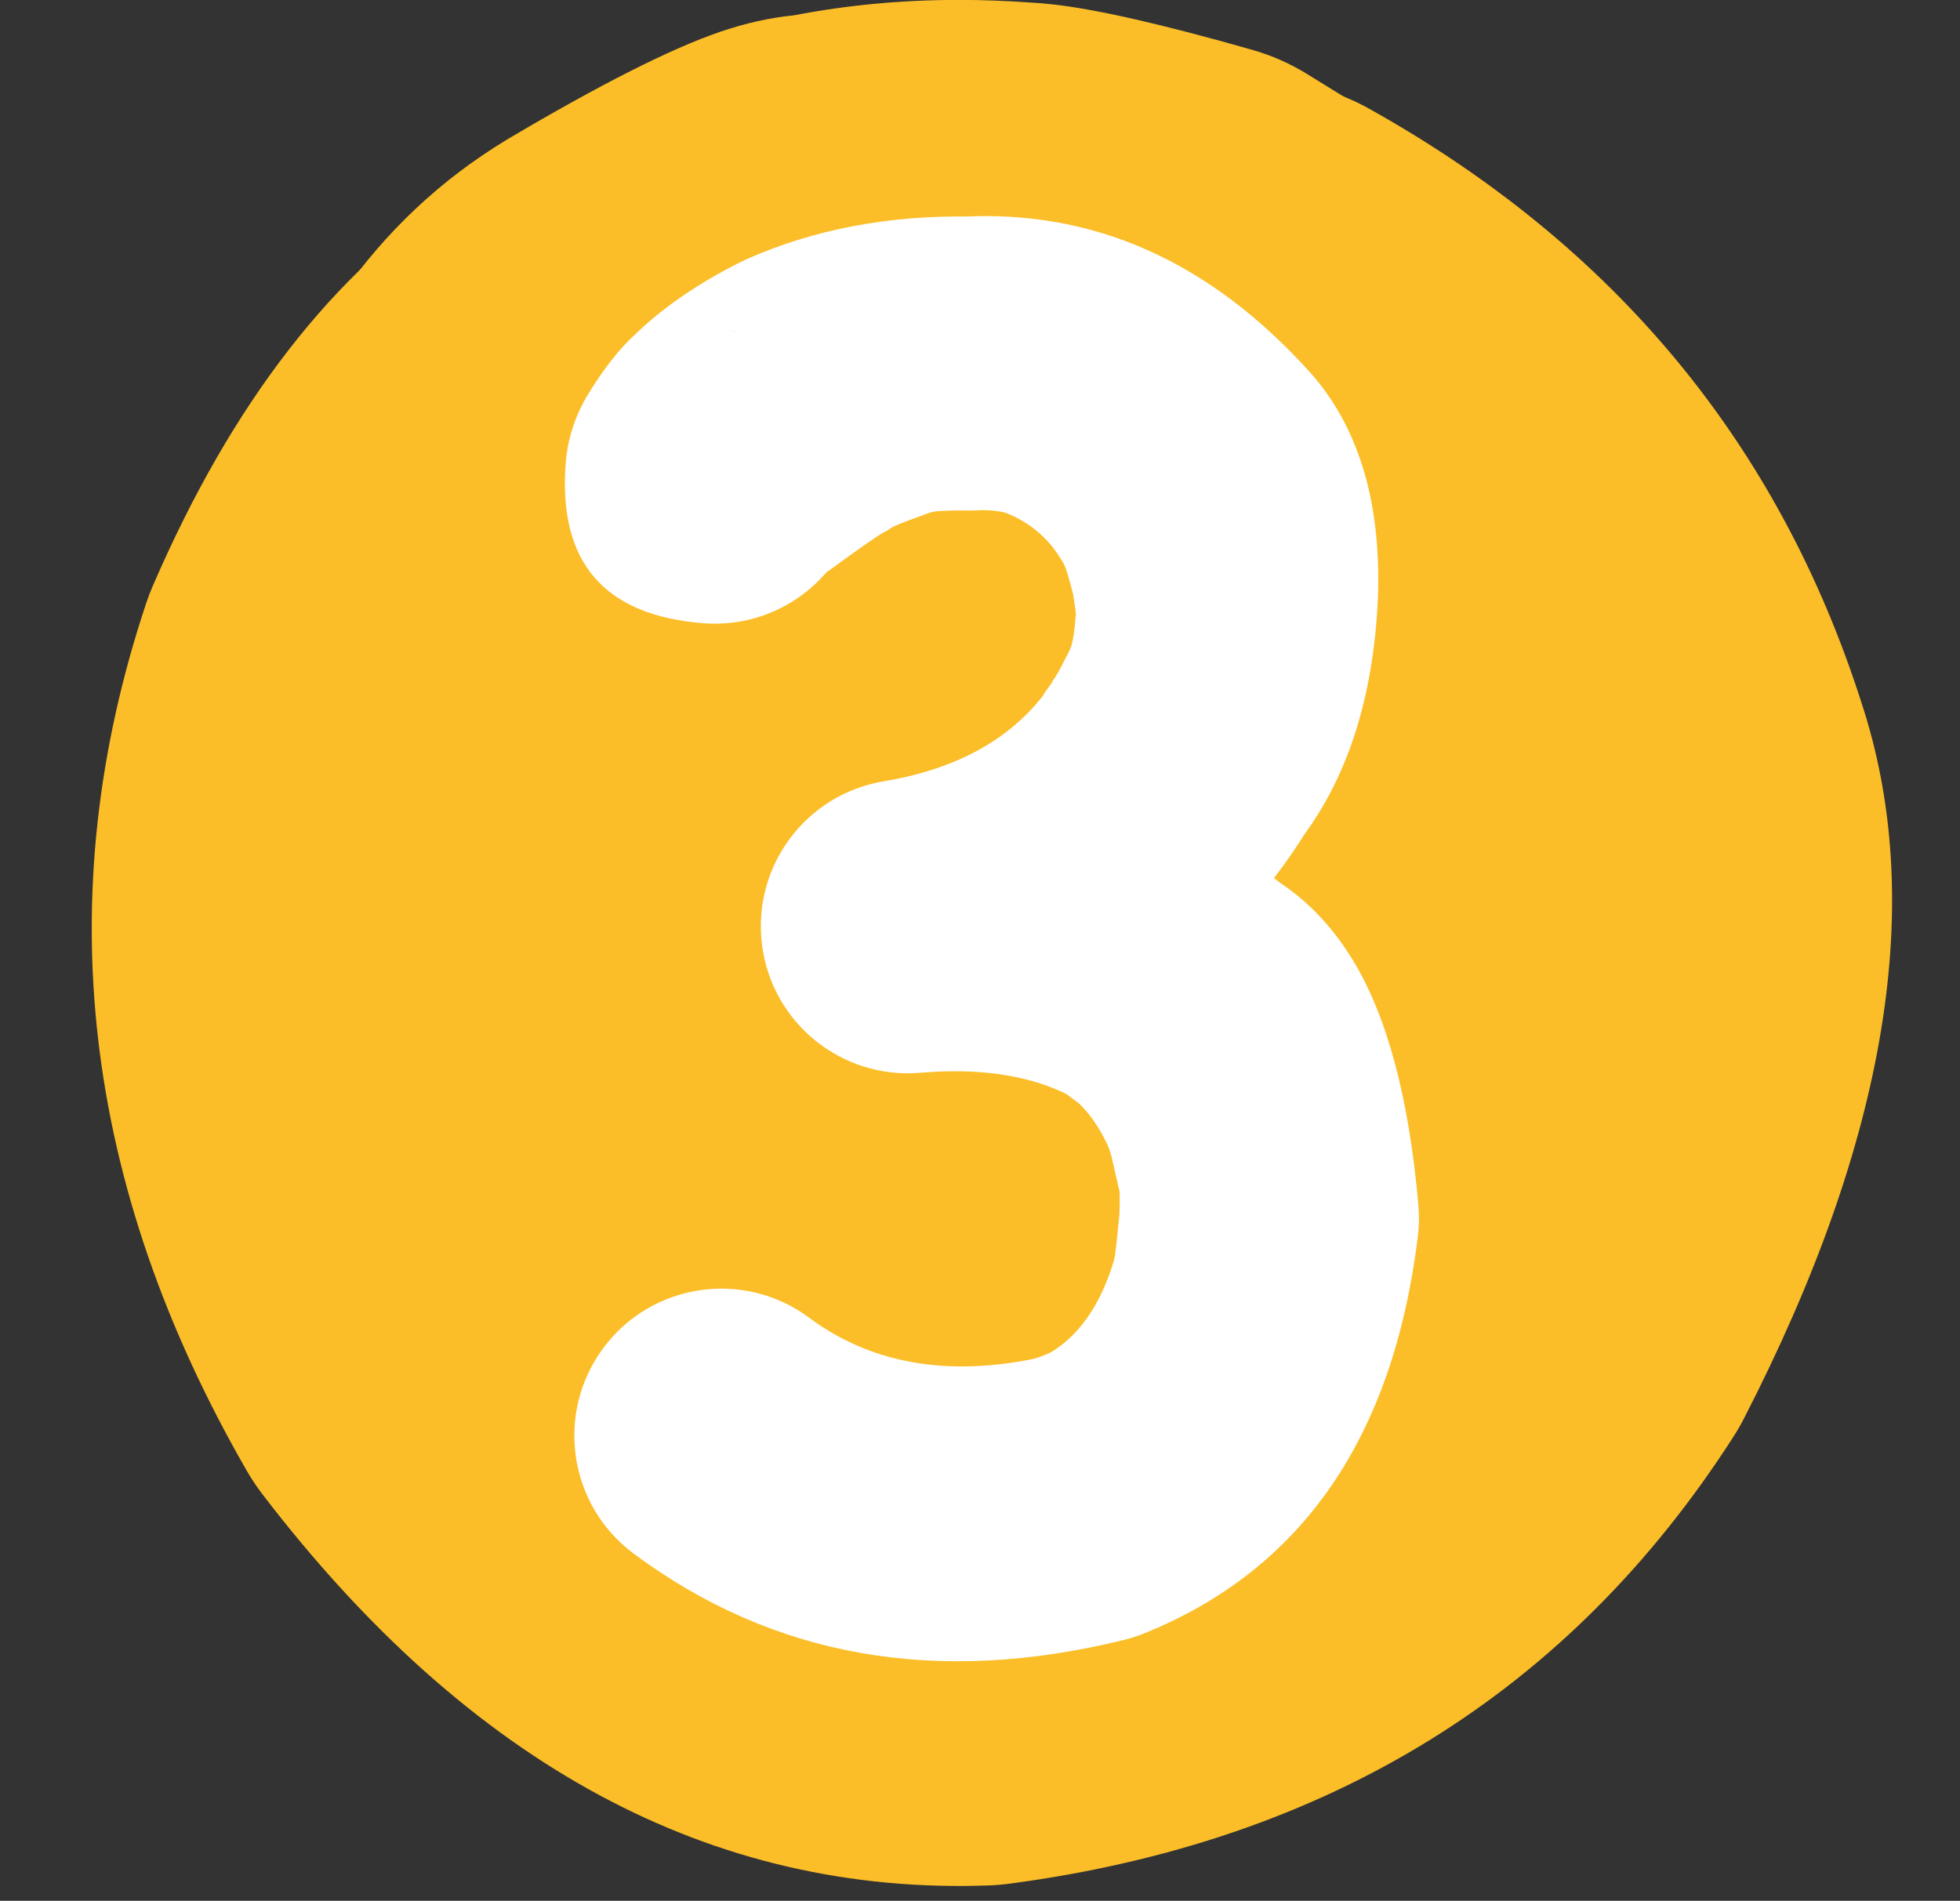 <?xml version="1.0" encoding="UTF-8" standalone="no"?><svg xmlns="http://www.w3.org/2000/svg" xmlns:xlink="http://www.w3.org/1999/xlink" fill="#000000" height="789.4" preserveAspectRatio="xMidYMid meet" version="1" viewBox="-11.9 8.4 813.9 789.4" width="813.9" zoomAndPan="magnify"><rect x="-11.9" y="8.4" width="813.9" height="789.4" fill="#333333" stroke="none"/><g><g fill="#fbbe28" id="change1_7"><path d="m 589.394,735.624 v 0 Q 510.818,725.553 466.134,828.983 l 2.769,-7.253 q -35.152,105.541 27.004,213.49 l -6.515,-9.778 q 72.581,94.867 152.146,91.94 l -8.526,0.721 q 115.674,-15.344 172.801,-104.451 l -4.254,7.382 q 55.092,-107.024 37.876,-158.753 c -0.12,-0.36 -0.237,-0.718 -0.352,-1.08 v 0 Q 809.132,767.265 718.21,716.546 l 7.969,3.943 q -27.139,-11.796 -75.974,-5.232 l 4.05,-0.639 Q 626.944,719.565 603.417,739.371 c -2.155,1.815 -4.395,3.527 -6.711,5.131 v 0 q -57.563,39.877 -41.63,112.263 c 10.685,48.544 -20.005,96.558 -68.549,107.243 -48.544,10.685 -96.558,-20.005 -107.243,-68.549 h 3e-5 Q 337.399,705.167 494.203,596.539 l -6.711,5.131 Q 547.693,550.99 622.177,537.5 c 1.345,-0.244 2.696,-0.457 4.05,-0.639 v 0 Q 724.782,523.614 797.93,555.407 c 2.72,1.182 5.379,2.498 7.969,3.943 v 0 q 153.099,85.404 204.678,247.172 l -0.352,-1.08 q 41.135,123.603 -48.626,297.976 c -1.301,2.526 -2.72,4.99 -4.254,7.382 v 0 Q 855.145,1270.215 656.681,1296.54 c -2.829,0.375 -5.674,0.616 -8.526,0.721 v 0 q -172.582,6.348 -301.722,-162.445 c -2.382,-3.114 -4.559,-6.38 -6.515,-9.778 v 0 Q 237.438,947.059 298.126,764.85 c 0.818,-2.457 1.742,-4.877 2.769,-7.253 v 0 q 98.418,-227.807 311.383,-200.511 c 49.302,6.319 84.147,51.409 77.828,100.712 -6.319,49.302 -51.409,84.147 -100.712,77.828 z" transform="translate(-249.353 -505.854)"/></g><g fill="#fbbe28" id="change1_1"><path d="m 569.429,699.738 v 9.6e-4 c 2.975,0.296 5.959,0.444 8.942,0.444 1.075,0 2.15,-0.019 3.225,-0.058 l 0.006,9.7e-4 q -1.652,0.08 -3.385,0.08 -4.162,0 -8.793,-0.469 z" transform="translate(-249.353 -505.854)"/></g><g fill="#fbbe28" id="change1_5"><path d="m 635.689,514.216 q -35.46,0 -68.7,6.431 l -0.006,10e-4 q -14.706,1.423 -30.515,6.823 l -3e-4,1e-4 q -30.487,10.413 -87.875,44.376 c -0.287,0.17 -0.57,0.339 -0.855,0.512 q -81.69,49.575 -110.121,157.608 c -0.976,3.71 -1.715,7.479 -2.21,11.284 q -18.292,140.477 5.952,207.736 l 3e-5,5e-5 q 4.744,13.16 11.175,24.579 c 16.529,29.347 47.058,45.848 78.5,45.848 14.958,0 30.123,-3.735 44.085,-11.599 42.667,-24.032 58.182,-77.657 35.307,-120.653 l -0.005,9.5e-4 q -8.699,-25.987 2.682,-116.439 l -0.005,9.5e-4 q 9.741,-33.079 27.616,-44.234 l -0.005,9.7e-4 q 35.597,-21.053 50.011,-27.16 l -0.006,9.5e-4 c 2.284,-0.317 4.558,-0.722 6.817,-1.214 q 17.904,-3.901 38.202,-3.901 8.483,0 17.383,0.681 c 0.733,0.056 1.466,0.103 2.2,0.141 l -0.007,10e-4 q 10.36,1.216 41.051,9.713 l -0.007,10e-4 44.934,27.759 -0.007,0.001 c 17.36,18.902 41.626,29.043 66.309,29.043 16.797,0 33.786,-4.696 48.924,-14.524 41.69,-27.067 53.544,-82.805 26.478,-124.495 q -14.846,-22.867 -38.732,-37.984 c -0.276,-0.175 -0.551,-0.346 -0.829,-0.518 l -63.23,-39.062 c -7.036,-4.347 -14.637,-7.703 -22.59,-9.974 q -56.257,-16.065 -83.595,-18.988 l 5.7e-4,10e-4 q -4.389,-0.47 -8.496,-0.69 l -0.007,9.5e-4 q -15.104,-1.109 -29.826,-1.109 z" transform="translate(-249.353 -505.854)"/></g><g fill="#fbbe28" id="change1_2"><path d="m 709.231,655.496 q -7.965,0 -15.944,0.713 l -4e-4,10e-4 q -11.544,1.03 -22.908,3.517 v 10e-4 q -5.604,-0.354 -11.196,-0.354 -14.322,0 -28.569,2.313 -36.486,5.925 -70.348,26.578 c -1.153,0.703 -2.291,1.433 -3.411,2.187 q -0.855,0.576 -1.702,1.156 l -0.006,9.7e-4 q -26.873,11.273 -50.496,33.881 v 9.7e-4 q -13.968,13.367 -25.89,30.601 l -0.005,9.7e-4 q -3.484,3.039 -6.932,6.254 v -7e-5 c -1.135,1.058 -2.243,2.146 -3.322,3.261 q -11.455,11.845 -21.288,24.348 l -0.004,9.8e-4 q -18.982,19.922 -31.154,42.665 l 3e-5,9.5e-4 q -13.457,25.143 -18.086,52.699 v 1e-4 c -0.156,0.927 -0.297,1.856 -0.424,2.787 l -0.004,9.7e-4 q -7.489,27.714 -9.34,57.718 c -0.136,2.198 -0.191,4.401 -0.165,6.603 q 0.468,39.704 13.902,73.215 l 8e-5,10e-5 q 16.195,40.401 49.449,68.484 l 6e-5,10e-4 q 40.563,34.255 102.423,46.043 l 10e-5,10e-4 c 0.737,0.14 1.476,0.271 2.216,0.393 q 30.996,5.106 59.094,5.106 78.248,0 134.014,-39.605 l 0.007,9e-4 c 3.175,0.336 6.365,0.505 9.556,0.505 22.071,0 44.189,-8.069 61.557,-24.36 q 9.339,-8.76 16.901,-18.128 l -0.008,10e-4 q 6.724,-4.106 13.369,-9.191 l -0.009,10e-4 q 39.095,-27 48.946,-82.096 v 3.6e-4 q 3.986,-22.292 3.177,-51.103 l 4e-5,9.6e-4 c -0.032,-1.125 -0.084,-2.248 -0.158,-3.369 q -1.907,-29.051 -9.965,-54.861 l -0.009,9.6e-4 q 0.499,-42.509 -15.029,-87.383 c -0.096,-0.278 -0.194,-0.556 -0.293,-0.833 q -5.329,-14.925 -12.909,-28.431 v 9.6e-4 Q 848.985,719.59 825.317,699.219 l -2e-4,-2e-4 q -23.586,-20.301 -54.306,-32.689 c -2.023,-0.816 -4.076,-1.558 -6.153,-2.225 q -16.205,-5.201 -32.768,-7.337 l 1.4e-4,9.6e-4 Q 720.675,655.496 709.231,655.496 Z" transform="translate(-249.353 -505.854)"/></g><g fill="#ffffff" id="change2_15"><path d="m 496.366,768.857 v 0 l 93.846,-85.105 c 0.775,-0.703 1.57,-1.385 2.383,-2.044 l -9e-4,8e-4 q 1.292,-1.048 2.579,-2.033 l 10e-5,-6e-5 q 57.794,-44.242 99.421,7.098 l 2.7e-4,3.7e-4 q 6.495,8.011 10.76,18.044 L 694.241,687.899 q 10.112,10.63 15.841,27.253 l 6e-5,3e-5 q 4.588,13.312 8.829,37.677 c 0.453,2.6 0.723,5.228 0.81,7.865 v 0 q 0.783,23.736 5.47,72.538 c 0.115,1.192 0.191,2.387 0.23,3.584 v 0 l 1.51,46.511 c 0.022,0.676 0.032,1.353 0.03,2.029 v 0 q -0.381,115.972 1.162,142.851 l -0.107,-1.51 4.369,51.88 c 2.631,31.243 -20.563,58.704 -51.806,61.335 -31.243,2.631 -58.704,-20.563 -61.335,-51.806 v 0 l -4.37,-51.88 c -0.042,-0.503 -0.078,-1.006 -0.107,-1.51 v 0 q -1.741,-30.319 -1.349,-149.734 l 0.03,2.029 -1.51,-46.511 0.23,3.584 Q 607.141,791.735 606.241,764.437 l 0.81,7.865 q -2.685,-15.423 -4.316,-20.155 l 5e-5,10e-5 q 2.322,6.737 9.239,14.008 c -4.688,-4.928 -8.453,-10.659 -11.114,-16.919 v 0 q 1.98,4.657 5.538,9.046 l 2.4e-4,3.4e-4 q 27.912,34.426 57.792,11.552 l 1.2e-4,-6e-5 q -0.03,0.023 -0.087,0.07 l 2.382,-2.043 -93.846,85.105 c -23.226,21.062 -59.128,19.309 -80.191,-3.917 -21.062,-23.226 -19.309,-59.129 3.917,-80.191 z" transform="translate(-249.353 -505.854)"/></g><g fill="#fbbe28" id="change1_6"><path d="M 799.228,668.948 Q 883.081,786.19 795.777,907.385 C 820.394,866.983 833.081,818.783 829.337,768.002 826.679,731.945 816.018,698.39 799.22,668.948 Z M 614.674,536.301 c -48.098,0 -96.443,14.69 -137.789,44.722 l -0.005,10e-4 q -0.698,0.389 -1.394,0.784 C 455.447,593.172 437.188,607.422 421.294,624.1 Q 258.721,794.698 428.984,956.967 l 0.009,0.009 q 69.486,66.216 156.227,66.216 33.072,0 68.652,-9.626 c 2.734,-0.74 5.455,-1.529 8.161,-2.367 q 31.171,-9.655 59.239,-26.931 l -0.007,10e-4 q 14.498,-8.882 30.31,-21.346 l -10e-5,9.6e-4 q 6.26,-4.936 13.838,-11.264 C 865.027,868.477 878.349,720.291 795.167,620.676 748.692,565.019 681.924,536.301 614.674,536.301 Z" transform="translate(-249.353 -505.854)"/></g><g fill="#fbbe28" id="change1_4"><path d="m 627.138,583.684 v 9.6e-4 q 31.613,7.548 62.964,26.454 c -20.118,-12.132 -41.327,-20.896 -62.971,-26.455 z m 11.402,-36.565 c -43.362,0 -86.722,11.928 -124.737,35.778 l -0.005,9.5e-4 C 454.82,597.086 401.33,633.965 367.528,690.015 300.509,801.149 336.27,945.571 447.404,1012.59 q 64.285,38.767 133.433,38.767 51.797,0 106.323,-21.752 c 2.271,-0.906 4.528,-1.847 6.77,-2.824 q 50.439,-21.971 97.471,-65.683 l 4.5e-4,-3e-4 q 6.693,-6.221 13.429,-12.967 l 2.7e-4,-2.6e-4 C 896.524,856.29 896.406,707.507 804.567,615.813 758.695,570.013 698.616,547.119 638.541,547.119 Z" transform="translate(-249.353 -505.854)"/></g><g fill="#fbbe28" id="change1_3"><path d="m 688.109,1167.384 v 0 l -19.893,1.979 c -31.227,3.106 -62.759,-0.074 -92.737,-9.353 v 0 Q 424.001,1113.125 404.475,956.952 c -1.105,-8.838 -1.706,-17.731 -1.802,-26.638 v 0 q -0.789,-73.708 39.439,-144.423 c 1.125,-1.978 2.279,-3.939 3.461,-5.883 v 0 Q 509.757,674.438 628.849,657.549 c 10.401,-1.475 20.889,-2.251 31.393,-2.322 v 0 q 128.014,-0.872 208.181,103.299 c 0.146,0.189 0.291,0.378 0.436,0.568 v 0 q 50.704,66.303 58.532,151.168 c 0.017,0.183 0.033,0.356 0.049,0.538 v 0 q 6.945,77.233 -22.038,146.056 c -0.204,0.484 -0.408,0.965 -0.615,1.448 v 0 q -49.614,115.644 -168.551,150.726 c -7.389,2.179 -14.881,3.994 -22.448,5.438 v 0 Q 552.55,1245.225 449.933,1111.849 c -7.879,-10.241 -14.9,-21.114 -20.992,-32.51 v 0 Q 330.105,894.451 489.92,759.67 c 99.207,-83.667 247.457,-71.069 331.123,28.139 83.667,99.207 71.069,247.457 -28.139,331.123 v 0 Q 923.936,1008.427 843.405,857.78 l -20.992,-32.51 Q 748.636,729.379 625.727,752.824 l -22.448,5.438 Q 510.362,785.669 472.89,873.01 l -0.616,1.448 q -16.452,39.069 -12.913,78.433 l 0.049,0.538 q 4.605,49.928 36.131,91.152 l 0.436,0.568 q 62.144,80.751 167.465,80.034 l 31.393,-2.322 q 101.009,-14.324 152.311,-98.706 l 3.461,-5.883 q 22.576,-39.686 22.006,-92.984 L 870.812,898.649 Q 852.709,753.854 714.438,711.056 l -92.737,-9.353 19.893,-1.979 c 129.141,-12.845 244.243,81.432 257.087,210.572 12.845,129.141 -81.432,244.242 -210.572,257.087 z" transform="translate(-249.353 -505.854)"/></g><g fill="#ffffff" id="change2_8"><path d="m 529.513,773.078 h 5e-4 q -61.974,-4.85 -57.139,-66.627 l -6e-5,9e-4 q 1.022,-13.058 7.289,-24.954 c 0.597,-1.133 1.229,-2.247 1.897,-3.34 l 9e-5,-1.8e-4 q 3.999,-6.555 7.853,-11.744 l -3.8e-4,5.6e-4 q 6.783,-9.134 14.233,-15.454 l -3.544,3.255 q 17.407,-17.3 44.675,-31.037 c 0.889,-0.448 1.789,-0.874 2.699,-1.278 v 0 q 41.972,-18.631 93.373,-17.7 l -4.517,0.085 q 82.494,-4.617 144.814,64.26 c 0.078,0.086 0.153,0.169 0.23,0.256 v 0 q 14.494,16.202 21.65,38.495 l -6e-5,-1.8e-4 q 7.689,23.954 6.625,55.021 c -0.008,0.236 -0.018,0.47 -0.028,0.706 v 0 q -2.843,62.019 -32.758,100.757 l 3.845,-5.596 Q 730.012,941.57 624.475,959.163 L 609.294,838.123 q 97.448,-8.239 162.934,45.323 l -8.202,-5.658 q 21.062,12.12 35.09,35.027 v 6e-5 q 21.518,35.139 27.342,102.082 c 0.368,4.226 0.294,8.479 -0.22,12.69 v 0 Q 810.924,1152.988 712.442,1192.647 c -2.659,1.071 -5.39,1.953 -8.173,2.64 v 0 q -116.707,28.81 -203.68,-35.817 c -27.061,-20.108 -32.697,-58.346 -12.589,-85.407 20.108,-27.061 58.346,-32.697 85.407,-12.589 v 0 q 40.775,30.299 101.602,15.283 l -8.173,2.64 q 31.635,-12.739 38.213,-66.609 l -0.22,12.69 q -3.331,-38.291 -9.83,-48.904 v 4e-5 q 2.224,3.633 8.136,7.034 c -2.884,-1.659 -5.627,-3.551 -8.202,-5.658 v 0 Q 667.737,955.706 619.58,959.777 c -32.638,2.759 -61.636,-20.731 -65.712,-53.231 -4.076,-32.5 18.223,-62.424 50.532,-67.81 v 0 q 50.356,-8.395 71.992,-43.98 c 1.177,-1.935 2.46,-3.804 3.845,-5.596 v 0 q 6.35,-8.223 7.428,-31.729 l -0.028,0.706 q 0.336,-9.817 -0.855,-13.527 l -4e-5,-1.9e-4 q 0.782,2.436 3.605,5.591 l 0.23,0.256 Q 667.422,724.825 643.155,726.183 c -1.504,0.084 -3.01,0.113 -4.517,0.085 v 0 q -24.369,-0.441 -41.63,7.221 l 2.699,-1.278 q -9.916,4.996 -13.543,8.6 c -1.138,1.131 -2.32,2.217 -3.544,3.255 v 0 q 3.237,-2.746 4.809,-4.863 l -3.4e-4,5.6e-4 q -0.541,0.729 -1.647,2.542 l 1.897,-3.341 q 5.47,-10.382 6.412,-22.429 l -1e-4,9.5e-4 Q 598.782,656.037 539.039,651.361 c 33.611,2.631 58.726,32.01 56.095,65.621 -2.631,33.611 -32.011,58.725 -65.621,56.095 z" transform="translate(-249.353 -505.854)"/></g><g fill="#ffffff" id="change2_2"><path d="m 591.904,630.474 c -0.163,0 -0.326,0.002 -0.49,0.007 q -0.607,0.016 -1.224,0.054 l -6e-4,5e-5 q -5.34,0.328 -12.502,2.549 l -0.006,9.6e-4 q -5.554,0.187 -11.181,2.491 l -10e-5,4e-5 q -5.352,2.191 -10.588,6.318 c -0.208,0.164 -0.412,0.332 -0.612,0.504 q -0.449,0.386 -0.883,0.773 l -0.006,10e-4 q -9.087,5.534 -14.142,12.62 l -1.8e-4,2.6e-4 q -1.43,2.005 -2.54,4.13 v 9.5e-4 c -0.934,1.787 -1.565,3.717 -1.87,5.711 q -0.685,4.487 0.66,8.753 l 6.4e-4,0.002 q 3.658,11.595 13.48,13.326 l -0.006,9.6e-4 q 3.235,11.561 15.048,14.193 l -0.006,9.5e-4 c -0.102,1.2 -0.085,2.422 0.057,3.65 0.169,1.463 0.511,2.878 1.005,4.221 l -0.006,9.5e-4 q 0.401,3.002 1.878,6.175 l 0.001,0.002 q 4.061,8.719 11.542,10.493 l -0.006,9.6e-4 c 2.664,1.465 5.692,2.271 8.817,2.271 1.667,0 3.361,-0.229 5.043,-0.71 q 17.31,-4.949 25.984,-15.736 l 3.5e-4,-4e-4 q 0.502,-0.624 0.973,-1.267 l -0.006,9.5e-4 q 0.498,-0.324 1.004,-0.654 c 0.054,-0.036 0.11,-0.072 0.164,-0.109 q 0.993,-0.665 1.828,-1.288 l 10e-4,-9.2e-4 q 3.318,-2.473 5.317,-5.279 v 10e-4 q 2.176,-3.055 3.317,-5.93 l -0.006,9.7e-4 q 0.206,-0.21 0.403,-0.417 l 1.8e-4,-1.7e-4 q 9.585,-10.074 6.596,-21.336 l -0.006,0.001 q -1.494,-6.916 -6.373,-10.948 l -0.006,10e-4 q 0.018,-0.068 0.035,-0.135 v 9.7e-4 q 5.166,-20.196 -16.408,-27.78 l -5.4e-4,-1.6e-4 q -1.624,-0.571 -3.421,-1.03 v 6e-5 c -0.517,-0.132 -1.039,-0.242 -1.565,-0.328 q -2.116,-0.348 -4.362,-0.514 l -0.006,10e-4 q -4.868,-4.55 -14.475,-4.787 l 1.7e-4,10e-4 c -0.151,-0.005 -0.301,-0.007 -0.452,-0.007 z" transform="translate(-249.353 -505.854)"/></g><g fill="#ffffff" id="change2_14"><path d="m 557.117,743.905 v 0 l 6.014,-4.278 -0.795,0.64 q 13.637,-12.388 19.435,-15.966 l -0.021,0.013 21.008,-13.052 c 0.16,-0.099 0.323,-0.193 0.488,-0.282 v 0 q 3.132,-1.671 6.96,-3.434 l 0.099,-0.045 q 0.025,-0.011 0.043,-0.019 l -0.003,10e-4 q 8.899,-3.932 12.505,4.178 l -0.002,-0.005 q 0.787,1.768 0.759,3.715 c -0.069,4.735 -3.964,8.518 -8.699,8.448 -4.735,-0.069 -8.518,-3.964 -8.448,-8.699 v 0 q -0.027,1.83 0.723,3.513 l -0.002,-0.005 q 3.345,7.523 10.096,4.54 l -0.003,10e-4 q -3e-4,1.4e-4 0.007,-0.003 l 0.099,-0.045 q -3.371,1.553 -6.061,2.987 l 0.488,-0.282 -21.008,13.052 -0.021,0.013 q -4.448,2.745 -16.911,14.066 c -0.252,0.229 -0.518,0.443 -0.795,0.64 v 0 l -6.014,4.278 c -3.859,2.745 -9.212,1.842 -11.957,-2.017 -2.745,-3.859 -1.842,-9.212 2.017,-11.957 z" transform="translate(-249.353 -505.854)"/></g><g fill="#ffffff" id="change2_12"><path d="m 563.286,761.473 v 0 l -0.753,0.041 c -4.729,0.258 -8.771,-3.366 -9.029,-8.094 -0.258,-4.729 3.366,-8.771 8.094,-9.029 v 0 l 0.753,-0.041 c 4.729,-0.258 8.771,3.366 9.029,8.094 0.258,4.729 -3.366,8.771 -8.094,9.029 z" transform="translate(-249.353 -505.854)"/></g><g fill="#ffffff" id="change2_1"><path d="m 547.347,750.66 3e-5,10e-5 q -0.504,-1.981 -2.202,-2.374 h 1.3e-4 q 1.391,0.322 5.445,-0.709 h -4e-5 q 0.615,-0.156 1.269,-0.343 c 0.671,-0.192 1.362,-0.301 2.059,-0.325 h -10e-5 q -0.811,0.028 -1.315,0.187 l -2e-4,4e-5 q 2.773,-0.872 15.211,-8.272 l -0.479,0.307 26.967,-18.571 c 0.179,-0.123 0.363,-0.24 0.551,-0.349 v 0 q 12.604,-7.333 19.375,-10.113 l -0.294,0.127 q 24.831,-11.295 41.539,-7.769 c 4.633,0.978 7.597,5.527 6.619,10.16 -0.978,4.633 -5.527,7.597 -10.16,6.619 v 0 q -11.195,-2.363 -30.897,6.6 c -0.097,0.044 -0.195,0.087 -0.294,0.127 v 0 q -5.68,2.332 -17.263,9.071 l 0.551,-0.349 -26.967,18.571 c -0.156,0.108 -0.316,0.21 -0.479,0.307 v 0 q -14.156,8.422 -18.835,9.894 l -2e-4,3e-5 q -1.717,0.54 -3.233,0.593 l 2.059,-0.325 q -0.897,0.257 -1.755,0.475 h -6e-5 q -8.091,2.058 -13.541,0.797 h 1e-4 q -8.479,-1.963 -10.55,-10.105 c -1.167,-4.589 1.607,-9.256 6.196,-10.424 4.589,-1.167 9.256,1.607 10.424,6.196 z" transform="translate(-249.353 -505.854)"/></g><g fill="#ffffff" id="change2_16"><path d="m 667.366,705.447 v 0 q 23.947,14.823 36.185,42.363 c 0.02,0.046 0.041,0.093 0.06,0.139 v 0 q 5.566,13.145 6.872,24.873 l 0.006,0.059 q 0.359,3.441 0.402,4.723 v -1.6e-4 q 0.022,0.661 -0.016,1.211 l 0.017,-0.357 q -0.303,10.923 -0.115,14.218 c 0.021,0.368 0.018,0.737 -0.008,1.104 v 6e-5 q -0.323,4.483 -1.555,7.591 l 4.4e-4,-0.001 q -0.224,0.566 -0.48,1.095 c -1.707,3.526 -5.585,5.446 -9.424,4.667 -3.839,-0.779 -6.661,-4.061 -6.857,-7.973 v 0 l -0.31,-6.182 0.055,0.63 q -1.564,-12.559 -1.552,-15.679 v -1.5e-4 q 7.7e-4,-0.201 0.006,-0.386 l 9.5e-4,-0.031 q 0.253,-7.822 -0.025,-9.616 l -4e-5,-2e-4 q 0.04,0.257 0.171,0.658 c -0.105,-0.321 -0.191,-0.649 -0.257,-0.98 v 0 q -1.944,-9.708 -6.035,-19.847 l 0.003,0.008 q -3.147,-7.775 -7.496,-14.167 l 0.559,0.733 q -5.912,-6.948 -8.51,-8.993 c -0.115,-0.09 -0.227,-0.184 -0.337,-0.28 v 0 q -1.969,-1.72 -5.934,-4.492 c -0.13,-0.091 -0.258,-0.186 -0.382,-0.284 l -7e-5,-4e-5 q 6.356,4.992 11.407,-1.441 l 4.6e-4,-5.7e-4 q 0.915,-1.166 1.294,-2.48 c -1.31,4.551 -6.061,7.178 -10.612,5.868 -4.551,-1.31 -7.178,-6.061 -5.868,-10.612 v 0 q 0.547,-1.901 1.698,-3.367 l 4.5e-4,-5.6e-4 q 5.54,-7.055 12.672,-1.454 l -0.383,-0.284 q 4.724,3.303 7.389,5.631 l -0.337,-0.28 q 3.941,3.103 10.962,11.353 c 0.199,0.234 0.386,0.479 0.559,0.733 v 0 q 5.38,7.907 9.214,17.38 l 0.003,0.008 q 4.689,11.621 6.947,22.897 l -0.257,-0.98 q 0.303,0.927 0.477,2.051 l -5e-5,-1.6e-4 q 0.521,3.371 0.217,12.789 l 9.5e-4,-0.031 q 7e-4,-0.024 7.5e-4,-0.038 v -10e-5 q -0.008,2.023 1.42,13.493 c 0.026,0.209 0.044,0.419 0.055,0.63 v 0 l 0.31,6.182 -16.281,-3.306 q -0.019,0.039 -0.027,0.06 l 4e-4,-10e-4 q 0.259,-0.654 0.393,-2.506 l -0.008,1.104 q -0.229,-4.02 0.094,-15.669 c 0.003,-0.119 0.009,-0.238 0.017,-0.357 v 0 q -0.023,0.329 -0.016,0.548 v -1.8e-4 q -0.022,-0.674 -0.319,-3.511 l 0.006,0.059 q -1.029,-9.242 -5.621,-20.085 l 0.06,0.139 q -10.091,-22.706 -29.54,-34.746 c -4.027,-2.493 -5.27,-7.777 -2.778,-11.804 2.493,-4.027 7.777,-5.27 11.804,-2.778 z" transform="translate(-249.353 -505.854)"/></g><g fill="#ffffff" id="change2_6"><path d="m 678.873,793.431 v 0 q -1.819,0.702 -2.775,2.156 l -0.505,0.876 2.6e-4,-4.7e-4 0.029,-0.059 q 1.399,-2.746 4.306,-7.079 c 2.144,-3.196 6.154,-4.572 9.808,-3.366 3.654,1.206 6.057,4.699 5.877,8.543 l 3.3e-4,-0.007 q 0.392,-8.509 -8.139,-8.925 l -0.02,-9.2e-4 q -5.777,-0.268 -8.03,4.705 l 2e-4,-5e-4 q 0.392,-0.866 2.188,-5.641 c 0.047,-0.124 0.097,-0.248 0.149,-0.37 v 0 q 1.52,-3.534 2.385,-14.05 c 0.072,-0.871 0.276,-1.727 0.606,-2.536 l 1.6e-4,-4e-4 q -0.507,1.244 -0.519,2.202 v -10e-5 q 0.021,-1.745 -1.225,-9.178 l 0.136,0.652 q -2.779,-11.172 -4.26,-13.526 l -1.6e-4,-2.4e-4 q 0.024,0.038 0.075,0.106 c -0.186,-0.249 -0.358,-0.509 -0.515,-0.777 v 0 q -12.682,-21.576 -42.135,-24.165 c -4.717,-0.415 -8.205,-4.575 -7.79,-9.293 0.415,-4.717 4.575,-8.205 9.293,-7.79 v 0 q 38.256,3.364 55.416,32.558 l -0.515,-0.777 q 0.352,0.472 0.685,1.003 l -1.7e-4,-2.7e-4 q 2.946,4.681 6.389,18.522 c 0.054,0.216 0.099,0.433 0.136,0.652 v 0 q 1.498,8.942 1.46,12.216 v -1e-4 q -0.027,2.3 -0.751,4.074 l 0.607,-2.537 q -1.095,13.311 -3.722,19.42 l 0.149,-0.37 q -1.994,5.304 -2.619,6.683 l 2e-4,-5e-4 q -2.546,5.619 -8.386,5.348 l -0.02,-9e-4 q -8.551,-0.417 -8.156,-8.992 l 15.686,5.171 q -2.335,3.481 -3.268,5.312 l 0.029,-0.059 -2.6e-4,5e-4 c -0.173,0.339 -0.331,0.612 -0.505,0.876 v 0 q -2.067,3.143 -5.381,4.422 c -4.418,1.705 -9.382,-0.495 -11.086,-4.913 -1.705,-4.418 0.495,-9.382 4.913,-11.086 z" transform="translate(-249.353 -505.854)"/></g><g fill="#ffffff" id="change2_19"><path d="m 556.436,744.713 v 0 q -0.891,-1.195 -2.56,-1.853 l -0.152,-0.058 q -0.291,-0.108 -0.471,-0.149 l 4.5e-4,1.4e-4 q 0.408,0.092 1.573,0.205 c 0.076,0.007 0.153,0.016 0.229,0.025 h -1.2e-4 q -0.178,-0.022 -0.28,-0.007 l 4.3e-4,-10e-5 q 0.13,-0.019 0.408,-0.132 l -0.176,0.074 q 0.542,-0.234 1.151,-0.595 l -0.273,0.169 6.94,-4.47 -0.105,0.069 q 6.279,-4.175 9.215,-6.694 c 3.594,-3.084 9.007,-2.67 12.091,0.924 3.083,3.594 2.67,9.007 -0.924,12.091 v 0 q -3.733,3.203 -10.886,7.959 c -0.035,0.023 -0.07,0.046 -0.105,0.069 v 0 l -6.94,4.47 c -0.09,0.058 -0.181,0.114 -0.273,0.169 v 0 q -1.548,0.917 -3.091,1.583 c -0.058,0.025 -0.117,0.05 -0.176,0.074 v 0 q -2.17,0.88 -4.32,1.202 l 4.3e-4,-1e-4 q -2.218,0.332 -4.368,0.065 l 0.229,0.025 q -2.231,-0.216 -3.685,-0.543 l 4e-4,1.4e-4 q -0.953,-0.214 -1.752,-0.512 c -0.05,-0.019 -0.102,-0.038 -0.152,-0.058 v 0 q -2.871,-1.132 -4.898,-3.85 c -2.83,-3.797 -2.047,-9.169 1.749,-11.999 3.797,-2.83 9.169,-2.047 11.999,1.749 z" transform="translate(-249.353 -505.854)"/></g><g fill="#ffffff" id="change2_11"><path d="m 550.46,746.397 v 0 q 1.757,1.37 7.415,-0.667 l -1.844,0.928 q 12.866,-8.556 17.028,-10.215 l 4e-4,-1.8e-4 q 0.581,-0.232 1.121,-0.397 l -2.55,1.277 Q 592.849,721.81 597.694,719.522 l 6e-4,-3e-4 q 0.239,-0.113 0.468,-0.212 l -2.13,1.32 q 0.438,-0.37 0.935,-0.728 l -2.6e-4,2e-4 q 4.205,-3.029 17.321,-7.593 l -0.504,0.194 q 9.35,-3.93 24.822,-5.453 c 0.12,-0.012 0.241,-0.021 0.361,-0.028 v 0 q 6.165,-0.345 12.137,-0.048 l -0.219,-0.008 q 0.746,0.018 1.538,0.117 l -6e-4,-6e-5 q 2.068,0.258 4.666,1.112 c 4.499,1.479 6.946,6.325 5.467,10.824 -1.479,4.499 -6.325,6.946 -10.824,5.467 v 0 q -1.017,-0.334 -1.434,-0.387 l -6e-4,-4e-5 q 0.061,0.008 0.174,0.01 c -0.073,-0.002 -0.146,-0.004 -0.219,-0.008 v 0 q -5.069,-0.252 -10.33,0.042 l 0.361,-0.028 q -12.895,1.269 -19.858,4.196 c -0.166,0.07 -0.334,0.134 -0.504,0.193 v 0 q -10.756,3.743 -12.933,5.311 l -2.5e-4,1.6e-4 q 0.04,-0.029 0.11,-0.088 c -0.642,0.542 -1.359,0.987 -2.13,1.32 v 0 q 0.03,-0.013 0.045,-0.02 l 6.4e-4,-3e-4 q -3.368,1.59 -23.267,16.138 c -0.773,0.565 -1.635,0.997 -2.55,1.277 v 0 q 0.134,-0.041 0.207,-0.07 l 3.6e-4,-2e-4 q -2.502,0.997 -13.881,8.564 c -0.575,0.383 -1.194,0.694 -1.844,0.928 v 0 q -14.556,5.24 -23.77,-1.945 c -3.734,-2.912 -4.401,-8.3 -1.489,-12.034 2.912,-3.734 8.3,-4.401 12.034,-1.489 z" transform="translate(-249.353 -505.854)"/></g><g fill="#ffffff" id="change2_9"><path d="m 670.663,803.148 v 0 l 0.77,-1.442 c 0.035,-0.066 0.075,-0.129 0.119,-0.189 v 0 l 3.169,-4.332 -0.102,0.159 q 1.973,-3.509 2.66,-4.591 l -0.069,0.121 3.715,-7.18 0.028,-0.052 q 0.847,-1.496 3.062,-7.096 c 0.321,-0.811 1.239,-1.209 2.05,-0.888 0.811,0.321 1.209,1.239 0.888,2.05 v 0 q -2.296,5.805 -3.25,7.491 l 0.028,-0.052 -3.715,7.18 c -0.021,0.041 -0.044,0.082 -0.069,0.121 v 0 q -0.642,1.01 -2.573,4.446 c -0.031,0.055 -0.065,0.108 -0.102,0.159 v 0 l -3.169,4.332 0.119,-0.189 -0.77,1.442 c -0.411,0.77 -1.368,1.06 -2.138,0.65 -0.77,-0.411 -1.06,-1.368 -0.65,-2.138 z" transform="translate(-249.353 -505.854)"/></g><g fill="#ffffff" id="change2_3"><path d="m 706.832,1024.681 h 10e-4 q -0.354,0.342 -0.409,0.724 v -4e-4 q 0.092,-0.636 -0.15,-4.486 l 0.014,0.134 -0.932,-6.255 c -0.014,-0.092 -0.019,-0.185 -0.017,-0.278 v 0 q 0.045,-1.585 0.008,-1.906 v 10e-5 q 0.054,0.474 0.481,0.855 c -0.244,-0.218 -0.414,-0.505 -0.487,-0.824 v 0 l -3.935,-17.094 0.019,0.076 q -1.298,-4.581 -1.502,-5.091 l 3.1e-4,7.4e-4 q 0.12,0.301 0.418,0.547 c -0.164,-0.136 -0.3,-0.304 -0.397,-0.494 l -0.008,-0.017 -0.001,-0.002 0.008,0.017 q -3.716,-7.217 -5.034,-10.56 l 0.13,0.258 -1.94,-3.107 0.042,0.063 q -6.38,-9.206 -10.312,-11.807 c -0.728,-0.481 -0.927,-1.462 -0.446,-2.189 0.481,-0.728 1.461,-0.927 2.189,-0.446 v 0 q 4.439,2.937 11.166,12.643 l 0.041,0.063 1.94,3.107 c 0.051,0.082 0.095,0.168 0.13,0.258 v 0 q 1.26,3.196 4.904,10.273 l 0.008,0.017 0.001,0.002 -0.406,-0.511 q 0.322,0.267 0.501,0.712 l 3e-4,7e-4 q 0.265,0.663 1.608,5.404 l 0.019,0.076 3.935,17.094 -0.487,-0.824 q 0.471,0.421 0.554,1.144 v 1e-4 q 0.062,0.544 0.011,2.353 l -0.017,-0.278 0.932,6.255 c 0.007,0.044 0.011,0.089 0.014,0.134 v 0 q 0.262,4.176 0.124,5.135 v -3e-4 q -0.099,0.69 -0.525,1.1 c -0.626,0.605 -1.626,0.588 -2.233,-0.04 -0.606,-0.627 -0.589,-1.628 0.038,-2.234 z" transform="translate(-249.353 -505.854)"/></g><g fill="#ffffff" id="change2_4"><path d="m 704.879,1026.936 v 0 q 0.263,-1.099 -0.015,-3.41 l 0.007,0.052 -1.661,-10.788 0.022,0.115 -4.281,-18.569 0.012,0.05 q -0.923,-3.479 -2.278,-5.995 l -0.033,-0.064 q -8.227,-17.098 -25.111,-26.494 c -0.762,-0.424 -1.036,-1.386 -0.612,-2.149 0.424,-0.762 1.386,-1.036 2.149,-0.612 v 0 q 17.761,9.884 26.422,27.885 l -0.033,-0.064 q 1.533,2.845 2.551,6.684 l 0.012,0.05 4.281,18.569 0.022,0.115 1.661,10.788 0.007,0.052 q 0.345,2.872 -0.049,4.52 c -0.203,0.849 -1.055,1.372 -1.904,1.169 -0.849,-0.203 -1.372,-1.055 -1.169,-1.904 z" transform="translate(-249.353 -505.854)"/></g><g fill="#ffffff" id="change2_18"><path d="m 692.753,978.077 v 0 q -0.923,0.507 -1.896,-0.191 l 4e-5,6e-5 q -0.32,-0.23 -0.834,-0.737 l -0.021,-0.022 q -2.39,-2.451 -3.298,-3.564 l 0.066,0.076 q -0.257,-0.277 -1.516,-1.355 l 0.178,0.132 q -1.372,-0.874 -5.814,-4.336 l 0.132,0.092 q -3.222,-2.021 -4.778,-3.197 c -0.696,-0.526 -0.834,-1.517 -0.308,-2.213 0.526,-0.696 1.517,-0.834 2.213,-0.308 v 0 q 1.447,1.093 4.553,3.041 c 0.045,0.029 0.089,0.059 0.132,0.092 v 0 q 4.325,3.369 5.571,4.164 c 0.062,0.04 0.122,0.084 0.179,0.132 v 0 q 1.395,1.194 1.775,1.604 l 0.066,0.076 q 0.82,1.005 3.113,3.355 l -0.021,-0.021 q 0.338,0.333 0.458,0.42 l 4e-5,4e-5 q -0.646,-0.464 -1.469,-0.011 c 0.765,-0.42 1.725,-0.141 2.145,0.624 0.42,0.765 0.141,1.725 -0.624,2.145 z" transform="translate(-249.353 -505.854)"/></g><g fill="#ffffff" id="change2_21"><path d="m 665.064,1081.968 v 0 l -0.114,0.213 c -0.411,0.769 -1.368,1.06 -2.138,0.649 -0.77,-0.411 -1.06,-1.368 -0.649,-2.138 v 0 l 0.114,-0.213 c 0.411,-0.77 1.368,-1.06 2.138,-0.649 0.77,0.411 1.06,1.368 0.649,2.138 z" transform="translate(-249.353 -505.854)"/></g><g fill="#ffffff" id="change2_20"><path d="m 658.296,1083.739 h 2.6e-4 q -0.067,-0.018 -0.126,-0.036 l 7.6e-4,3e-4 q -1.68,-0.513 -1.273,-2.051 h 5.6e-4 q 0.243,-0.914 1.285,-1.224 l 10e-4,-3e-4 q 0.126,-0.037 0.278,-0.071 l -0.134,0.036 q 0.929,-0.292 3.218,-0.599 l -0.243,0.052 q 1.211,-0.362 3.652,-0.821 l -0.218,0.057 q 0.857,-0.292 2.384,-0.568 l -0.197,0.049 1.668,-0.53 -0.102,0.036 5.972,-2.358 -0.073,0.031 1.001,-0.455 0.1,-0.042 3.607,-1.349 c 0.817,-0.306 1.727,0.109 2.033,0.926 0.306,0.817 -0.109,1.727 -0.926,2.033 v 0 l -3.607,1.349 0.1,-0.042 -1.001,0.455 -0.073,0.031 -5.972,2.358 -0.102,0.036 -1.668,0.53 c -0.065,0.021 -0.13,0.037 -0.197,0.049 v 0 q -1.294,0.234 -1.927,0.45 c -0.071,0.024 -0.144,0.043 -0.218,0.057 v 0 q -2.278,0.428 -3.33,0.743 c -0.079,0.024 -0.161,0.041 -0.243,0.052 v 0 q -2.02,0.271 -2.69,0.481 c -0.044,0.014 -0.089,0.026 -0.134,0.036 v 0 q -0.042,0.01 -0.06,0.015 l 10e-4,-4e-4 q 0.656,-0.195 0.869,-0.993 h 6e-4 q 0.371,-1.403 -0.859,-1.778 l 7.4e-4,2e-4 q 0.005,0 0.012,0 c 0.844,0.224 1.346,1.089 1.122,1.932 -0.224,0.843 -1.089,1.345 -1.932,1.121 z" transform="translate(-249.353 -505.854)"/></g><g fill="#ffffff" id="change2_7"><path d="m 704.943,1015.484 v 0 q 0.023,0.281 0.036,0.384 l -0.002,-0.016 q 0.096,0.626 0.116,0.962 l 7.4e-4,0.015 0.033,1.004 1.6e-4,0.01 q 0.012,0.632 0.008,0.741 v 6e-4 q -2e-4,0.01 -4e-4,0.011 h -10e-5 q -0.013,0.281 -0.015,0.422 l -0.001,0.033 q -0.032,0.446 -0.034,0.507 h -10e-5 q 2.6e-4,-0.01 10e-5,-0.018 c 10e-4,0.061 -0.008,0.122 -0.026,0.18 l -0.545,-0.17 v 0 l 0.548,0.16 q 0.019,-0.064 0.021,-0.121 h -5e-5 q -0.003,0.064 -0.01,0.571 l 6e-5,-0.01 q 0,0.011 -3e-4,0.023 h -6e-5 q -0.002,0.067 -0.022,0.37 l 9.3e-4,-0.019 q -0.012,0.359 -0.021,0.47 l 10e-4,-0.02 q -0.006,0.127 -0.059,0.494 l 0.005,-0.043 q -0.03,0.441 -0.037,0.51 h -2e-4 q -0.054,0.523 -0.57,0.523 v 0 q -0.571,0 -0.571,-0.575 l 1.137,0.077 q -0.043,0.315 -0.047,0.368 l 3e-5,-7e-4 q 3.3e-4,0 7e-4,-0.012 l -5e-4,0.01 q -0.009,0.145 -0.036,0.384 l 0.003,-0.038 q -0.011,0.253 -0.018,0.326 v 0 q -0.003,0.029 -0.007,0.053 l 0.005,-0.04 q -0.01,0.106 -0.041,0.249 c -0.067,0.308 -0.372,0.504 -0.68,0.436 -0.308,-0.067 -0.504,-0.372 -0.436,-0.68 v 0 q 0.016,-0.075 0.02,-0.112 l 0.005,-0.04 q -0.002,0.014 -0.003,0.024 v 0 q 0.004,-0.045 0.014,-0.267 l 0.003,-0.038 q 0.024,-0.211 0.031,-0.329 l -4.6e-4,0.01 q 7.6e-4,-0.017 0.002,-0.033 l 4e-5,-7e-4 q 0.007,-0.081 0.053,-0.423 c 0.04,-0.298 0.305,-0.514 0.605,-0.493 0.3,0.02 0.533,0.269 0.533,0.57 v 0 q 0,-0.567 -0.571,-0.567 v 0 q -0.515,0 -0.567,0.503 h -3e-4 q 0.005,-0.053 0.034,-0.475 l 0.005,-0.043 q 0.045,-0.312 0.049,-0.383 l 10e-4,-0.02 q 0.007,-0.083 0.018,-0.413 l 9e-4,-0.019 q 0.019,-0.283 0.02,-0.328 h -5e-5 q -10e-5,0 -10e-5,0.01 l 10e-5,-0.01 q 0.007,-0.529 0.011,-0.611 h -4e-5 q 0.004,-0.078 0.023,-0.145 l 0.548,0.16 v 0 l -0.571,0.01 q -3e-4,-0.018 4.5e-4,-0.04 h -5e-5 q 0.003,-0.086 0.036,-0.556 l -10e-4,0.033 q 0.002,-0.161 0.016,-0.459 h -1e-4 q 5e-5,-10e-4 5e-5,0 v 7e-4 q 0.003,-0.081 -0.008,-0.683 l 1.7e-4,0.01 -0.033,-1.004 7.6e-4,0.015 q -0.017,-0.283 -0.105,-0.858 l -0.002,-0.016 q -0.016,-0.127 -0.041,-0.432 c -0.026,-0.314 0.209,-0.59 0.523,-0.616 0.314,-0.025 0.59,0.209 0.616,0.523 z" transform="translate(-249.353 -505.854)"/></g><g fill="#ffffff" id="change2_17"><path d="m 706.967,1000.284 v 0 q -0.122,0.273 -0.154,0.653 l -0.005,0.044 q 6.7e-4,0 8.4e-4,-0.01 h -5.3e-4 q -0.03,0.208 0.046,1.375 l -4e-5,-10e-4 q 0.043,0.635 0.101,1.032 l -0.003,-0.018 10e-4,0.01 0.001,0.01 q 0.319,1.884 0.36,2.361 l -0.017,-0.099 q 0.01,0.037 0.016,0.082 v 1e-4 q 0.024,0.175 0.233,2.383 v 4e-4 q 0.066,0.701 0.114,1.389 l 3.4e-4,0.01 q 0.102,1.693 0.197,2.911 h 3.1e-4 q 0.047,0.676 0.063,1.309 h 6e-5 q 0.013,0.616 0.008,1.248 l -1.4e-4,0.01 q -0.035,1.907 -0.03,2.223 l 6e-5,0.01 0.013,1.882 v 4e-4 q 0.003,0.423 -0.023,1.386 l -1.5e-4,0.01 q -0.08,2.167 -0.14,3.072 h 2.5e-4 q -0.037,0.63 -0.191,1.437 c -0.059,0.31 -0.359,0.513 -0.668,0.454 -0.31,-0.059 -0.513,-0.358 -0.454,-0.668 v 0 q 0.14,-0.734 0.172,-1.288 h 3e-4 q 0.058,-0.888 0.138,-3.04 l -1.6e-4,0.01 q 0.026,-0.945 0.023,-1.348 v 4e-4 l -0.013,-1.882 5e-5,0.01 q -0.005,-0.334 0.03,-2.263 l -1.4e-4,0.01 q 0.005,-0.616 -0.008,-1.214 h 3e-5 q -0.015,-0.608 -0.061,-1.258 h 3e-4 q -0.095,-1.227 -0.198,-2.931 l 4e-4,0.01 q -0.048,-0.677 -0.112,-1.363 v 4e-4 q -0.206,-2.184 -0.227,-2.334 v 10e-5 q 0.003,0.025 0.012,0.058 l -0.017,-0.099 q -0.037,-0.43 -0.348,-2.269 l 10e-4,0.01 -10e-4,-0.01 -0.003,-0.018 q -0.065,-0.441 -0.11,-1.122 l -5e-5,-10e-4 q -0.084,-1.287 -0.036,-1.614 h -5.5e-4 q 10e-4,-0.01 0.003,-0.022 l -0.005,0.044 q 0.049,-0.571 0.249,-1.02 c 0.128,-0.288 0.466,-0.418 0.754,-0.29 0.288,0.128 0.418,0.466 0.29,0.754 z" transform="translate(-249.353 -505.854)"/></g><g fill="#ffffff" id="change2_5"><path d="m 704.504,1014.533 c 0.043,0.146 0.142,0.268 0.272,0.34 l -0.012,10e-4 q -0.216,-0.09 -0.267,-0.341 z m 0.487,-11.038 c -0.007,0 -0.014,10e-5 -0.021,4e-4 -0.315,0.011 -0.562,0.276 -0.551,0.591 q 0.019,0.529 0.054,1.05 l 8e-4,0.011 q 0.078,0.916 0.21,3.007 l 0.002,0.019 q 0.117,1.202 0.25,2.856 h -0.007 q -0.051,0.079 -0.086,0.184 v 0 q -0.042,0.123 -0.086,0.357 l -0.003,0.015 q -0.151,0.938 -0.27,2.726 l -0.003,10e-4 -6e-5,-2e-4 q -0.022,0.248 -0.234,4.981 h -10e-5 q -0.07,1.811 -0.074,2.775 v 0 q -0.005,0.566 -2e-4,1.088 l 1e-4,0.01 q 0.008,0.392 0.014,0.707 l -0.007,9e-4 q -0.06,1.074 -0.146,2.506 l -2e-4,10e-4 q -0.013,0.166 -0.03,0.81 v 10e-4 q -0.011,0.311 0.004,0.905 l -0.007,9e-4 q -0.044,0.34 -0.098,0.705 c -0.028,0.187 0.038,0.367 0.163,0.49 l -0.007,10e-4 q 0.18,3.665 0.228,4.059 l -5.6e-4,9e-4 q 0.033,0.414 0.069,0.573 l 10e-5,2e-4 q 0.101,0.448 0.512,0.498 l -4e-4,10e-4 q 0.056,0.01 0.106,0.01 0.442,0 0.548,-0.517 l 1.2e-4,-5e-4 q 0.012,-0.057 0.021,-0.138 l 0.003,-0.032 q 0.033,-0.495 0.302,-2.538 l 0.003,-0.022 0.285,-3.116 6e-4,-0.01 0.287,-3.649 10e-4,-0.024 0.136,-3.832 3e-4,-0.012 q 0.035,-2.348 -0.227,-6.143 h -10e-5 q -0.283,-3.989 -0.51,-6.319 h -3.1e-4 q -0.132,-2.09 -0.211,-3.023 l -10e-5,10e-4 q -0.034,-0.503 -0.052,-1.015 c -0.011,-0.308 -0.264,-0.551 -0.571,-0.551 z" transform="translate(-249.353 -505.854)"/></g><g fill="#ffffff" id="change2_10"><path d="m 702.859,1009.691 -0.028,-0.3 v -2e-4 l 0.028,0.3 q 0.287,1.51 1.862,1.207 h -0.011 q 1.312,-0.243 1.307,-1.511 v -6e-4 q 4.9e-4,0.125 0.038,0.678 l -0.01,-0.096 0.151,1.163 c 0.006,0.046 0.01,0.092 0.012,0.138 v 0 l 0.093,2.193 -3.19,-0.193 q 0.269,-1.626 1.883,-1.324 l -0.058,-0.01 q 1.327,0.199 1.371,1.581 v 1e-4 q 0.009,0.28 -0.015,1.875 l -2.4e-4,-0.06 q 0.012,0.524 0.01,0.668 v 0 q -7.6e-4,0.059 -0.004,0.108 l -3.184,-0.385 q 0.281,-1.564 1.846,-1.303 l 0.051,0.01 q 1.324,0.265 1.291,1.644 h 6e-5 q -0.004,0.184 -0.059,1.184 l 0.002,-0.065 -0.019,1.311 -0.001,0.045 -0.075,1.753 -0.003,0.056 -0.089,1.142 0.004,-0.079 q -0.043,1.501 -0.081,1.868 l 0.008,-0.112 q -0.021,0.634 -0.043,1.827 l -2.6e-4,0.011 q -0.013,0.506 -0.097,2.016 l 0.002,-0.053 -0.024,1.068 2e-4,-0.014 q -0.019,1.342 -0.557,5.357 l 10e-4,-0.01 q -0.227,1.75 -0.409,2.356 c -0.211,0.703 -0.872,1.173 -1.605,1.143 -0.733,-0.03 -1.353,-0.554 -1.505,-1.272 v 0 l -0.073,-0.345 c -0.184,-0.868 0.371,-1.72 1.238,-1.904 0.868,-0.184 1.721,0.371 1.904,1.238 v 0 l 0.073,0.345 -3.11,-0.129 q 0.107,-0.355 0.299,-1.845 l 9.7e-4,-0.01 q 0.513,-3.825 0.529,-4.975 l 2.6e-4,-0.014 0.024,-1.068 0.002,-0.053 q 0.082,-1.462 0.093,-1.92 l -2.5e-4,0.011 q 0.023,-1.213 0.045,-1.872 l 0.008,-0.112 q 0.026,-0.249 0.065,-1.631 l 0.004,-0.079 0.089,-1.142 -0.003,0.056 0.075,-1.753 -10e-4,0.045 0.019,-1.311 0.002,-0.065 q 0.052,-0.946 0.055,-1.079 h 3e-5 q -0.031,1.318 1.29,1.582 l 0.051,0.01 q 1.564,0.261 1.844,-1.297 c -0.158,0.845 -0.936,1.414 -1.779,1.31 -0.843,-0.105 -1.458,-0.847 -1.405,-1.694 v 0 q -0.002,0.032 -0.002,0.052 v 0 q 9.5e-4,-0.089 -0.01,-0.56 l -3e-4,-0.059 q 0.022,-1.522 0.016,-1.726 v 2e-4 q 0.042,1.295 1.363,1.493 l -0.058,-0.01 q 1.612,0.302 1.879,-1.311 c -0.136,0.815 -0.863,1.392 -1.684,1.342 -0.821,-0.051 -1.471,-0.713 -1.506,-1.535 v 0 l -0.093,-2.194 0.012,0.138 -0.151,-1.163 -0.01,-0.096 q -0.045,-0.655 -0.046,-0.886 v -6e-4 q -0.005,-1.413 1.32,-1.659 h -0.011 q 1.588,-0.306 1.902,1.347 l 0.028,0.3 v 2e-4 c 0.138,0.571 -0.435,1.412 -1.306,1.578 -0.872,0.166 -1.712,-0.406 -1.878,-1.278 z" transform="translate(-249.353 -505.854)"/></g><g fill="#ffffff" id="change2_13"><path d="m 705.237,1003.422 2.4e-4,7e-4 q 0.038,0.123 0.066,0.265 v -3e-4 q 0.046,0.233 0.072,0.557 l 0.002,0.026 0.246,3.821 0.003,0.103 -10e-4,7.482 c 0,0.052 -0.003,0.104 -0.008,0.155 v 0 q -0.093,0.96 -0.128,3.113 c -7e-4,0.046 -0.003,0.091 -0.008,0.137 v 0 l -1.19,11.729 -0.002,0.015 q -1.005,9.03 -2.265,14.528 l -0.014,0.055 q -1.09,4.082 -2.004,5.783 c -0.42,0.781 -1.394,1.075 -2.175,0.654 -0.781,-0.42 -1.074,-1.394 -0.654,-2.175 v 0 q 0.737,-1.372 1.73,-5.091 l -0.014,0.055 q 1.219,-5.319 2.204,-14.166 l -0.002,0.015 1.191,-11.729 -0.008,0.137 q 0.036,-2.284 0.142,-3.373 l -0.008,0.155 0.001,-7.482 0.003,0.103 -0.246,-3.821 0.002,0.026 q -0.011,-0.14 -0.022,-0.194 v -3e-4 q 0.004,0.02 0.014,0.054 c -0.26,-0.847 0.217,-1.746 1.065,-2.006 0.848,-0.26 1.746,0.217 2.007,1.065 z" transform="translate(-249.353 -505.854)"/></g></g></svg>